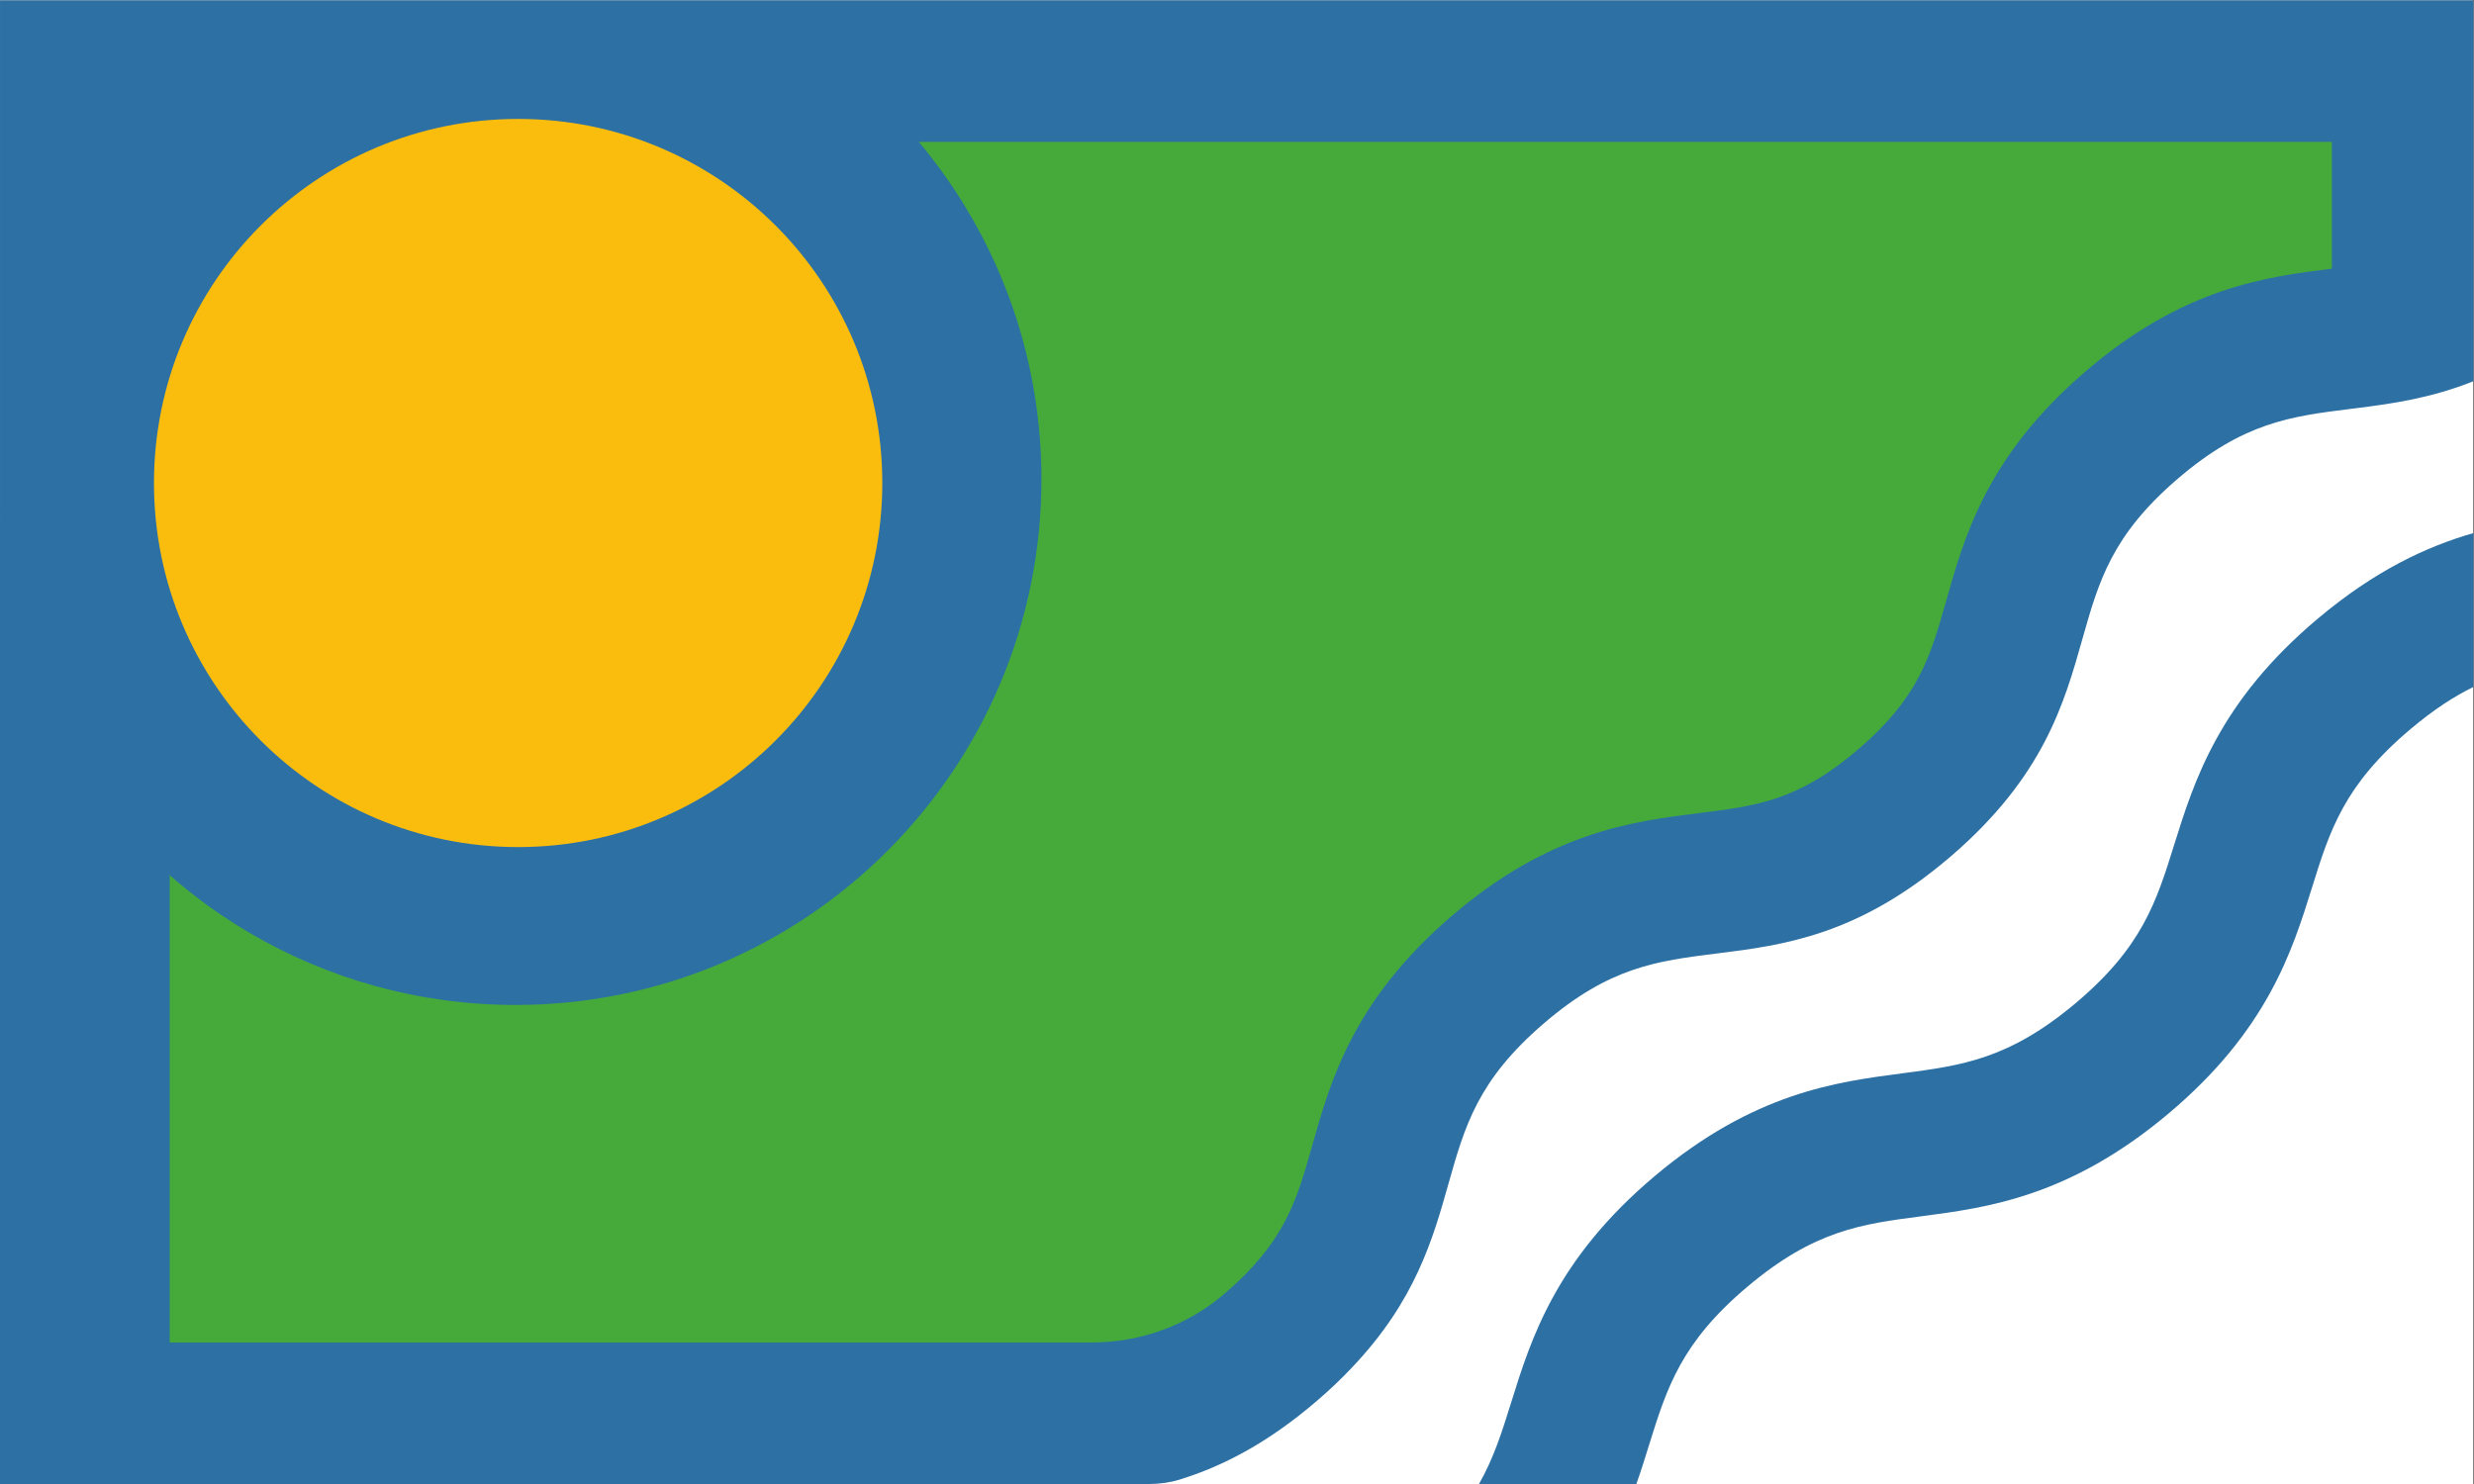 <?xml version="1.0" encoding="UTF-8"?>
<svg id="svg2" width="480" height="288" version="1.1" viewBox="0 0 480 288" xml:space="preserve" xmlns="http://www.w3.org/2000/svg" xmlns:cc="http://creativecommons.org/ns#" xmlns:dc="http://purl.org/dc/elements/1.1/" xmlns:rdf="http://www.w3.org/1999/02/22-rdf-syntax-ns#"><rect x="0" y="0" width="480" height="288" fill="#333333" stroke="none"/><g id="g10" transform="matrix(1.333 0 0 -1.333 0 288)"><g id="g12" transform="scale(.1)"><path id="path14" d="m3600 2160v-2160h-3600v2160h3600" fill="#ffffff"/><path id="path16" d="m3399.25 1990.02v-252.2c-9.68-1.3-19.58-2.6-29.77-3.9-95.75-12.1-204.27-25.9-337.61-141.7-133.25-115.8-163.03-222.2-189.24-316-23.64-84.29-42.23-150.9-137.11-233.4-94.86-82.398-162.82-91-248.78-101.8-95.76-12.2-204.27-25.899-337.51-141.7-133.35-115.8-163.13-222.199-189.34-316-23.55-84.3-42.24-150.898-137.11-233.3-49.95-43.5-92.49-66.399-134.13-80h-1484.205v1820h3224.805" fill="#45aa3a"/><path id="path18" d="m3394.03 1769.41c-96.49-12-216.4-27.5-358.9-149.9-142.99-122.9-175.9-239.7-202.5-333.8-23.09-81.4-39.8-140.3-127.4-215.6-87.69-75.399-148.4-82.899-232.9-93.399-96.7-12.199-217-27.402-359.79-150.102-143-122.898-176.01-239.699-202.5-333.5-23-81.5-39.71-140.398-127.61-215.898l-1.3-1.102c-52.8-45.199-121.2-70.097-192.5-70.097h-1341.599v1201.498c0 301.9 244.602 546.5 546.403 546.5h2600.596zm-3393.999 390.6-0.031-2160.01h1672.93c15 0 30 2.109 44.3 6.512 60.4 18.797 126.3 51.598 199.6 114.597 19.2 16.5 36.3 32.801 51.4 48.903 91.9 96.898 117.3 186.597 140 267.097 23.81 84.301 42.7 150.903 138.6 233.301 95.9 82.399 164.5 91 251.51 101.899 96.7 12.101 206.39 25.8 341.2 141.601 134.69 115.8 164.79 222.2 191.3 316 23.89 84.4 42.69 151 138.59 233.4 96.01 82.4 164.6 91 251.6 101.9 3 0.4 5.97 0.7 8.97 1.1 52.29 6.6 108.3 14.5 170 39.2v554.49h-3600" fill="#2d70a4"/><path id="path20" d="m1515.79 1462.91c0-422.78-342.79-765.461-765.466-765.461-141.64 0-274.105 38.41-387.929 105.461-14.469 8.559-28.532 17.531-42.391 26.91-82.844 56.551-154.07 128.801-209.301 212.66v840.77c47.488 72.14 106.891 135.83 175.367 188.1h928.5c61.04-46.57 114.94-102.21 159.47-164.88 10.4-14.67 20.39-29.65 29.76-45.03 71.02-116.06 111.99-252.51 111.99-398.53" fill="#2d70a4"/><path id="path22" d="m1284.18 1457.34c0-292.75-237.31-530.051-530.043-530.051-292.735 0-530.043 237.301-530.043 530.051 0 292.73 237.308 530.04 530.043 530.04 292.733 0 530.043-237.31 530.043-530.04" fill="#fbbd0d"/><path id="path24" d="m3600 1384.4v-224c-28.3-13.8-58.1-33.2-91.2-61.1-97.1-81.7-117.7-147.499-143.7-230.999-28.9-92.602-64.9-207.903-209-329.102s-263.9-136.898-360.1-149.5c-86.6-11.301-155-20.302-252.1-102.001-97.1-81.597-117.7-147.5-143.7-230.898-5.6-18.102-11.5-37.089-18.5-56.8h-229c21.7 38.211 33.6 76.397 47 119.3 28.9 92.699 64.9 207.899 209 329.2 144.1 121.199 263.8 136.801 360.1 149.398 86.6 11.403 155 20.403 252.1 102 97.1 81.704 117.7 147.59 143.7 231 29 92.602 64.9 207.902 209.1 329.102 83.6 70.3 158.9 105.1 226.3 124.4" fill="#2d70a4"/></g></g></svg>
